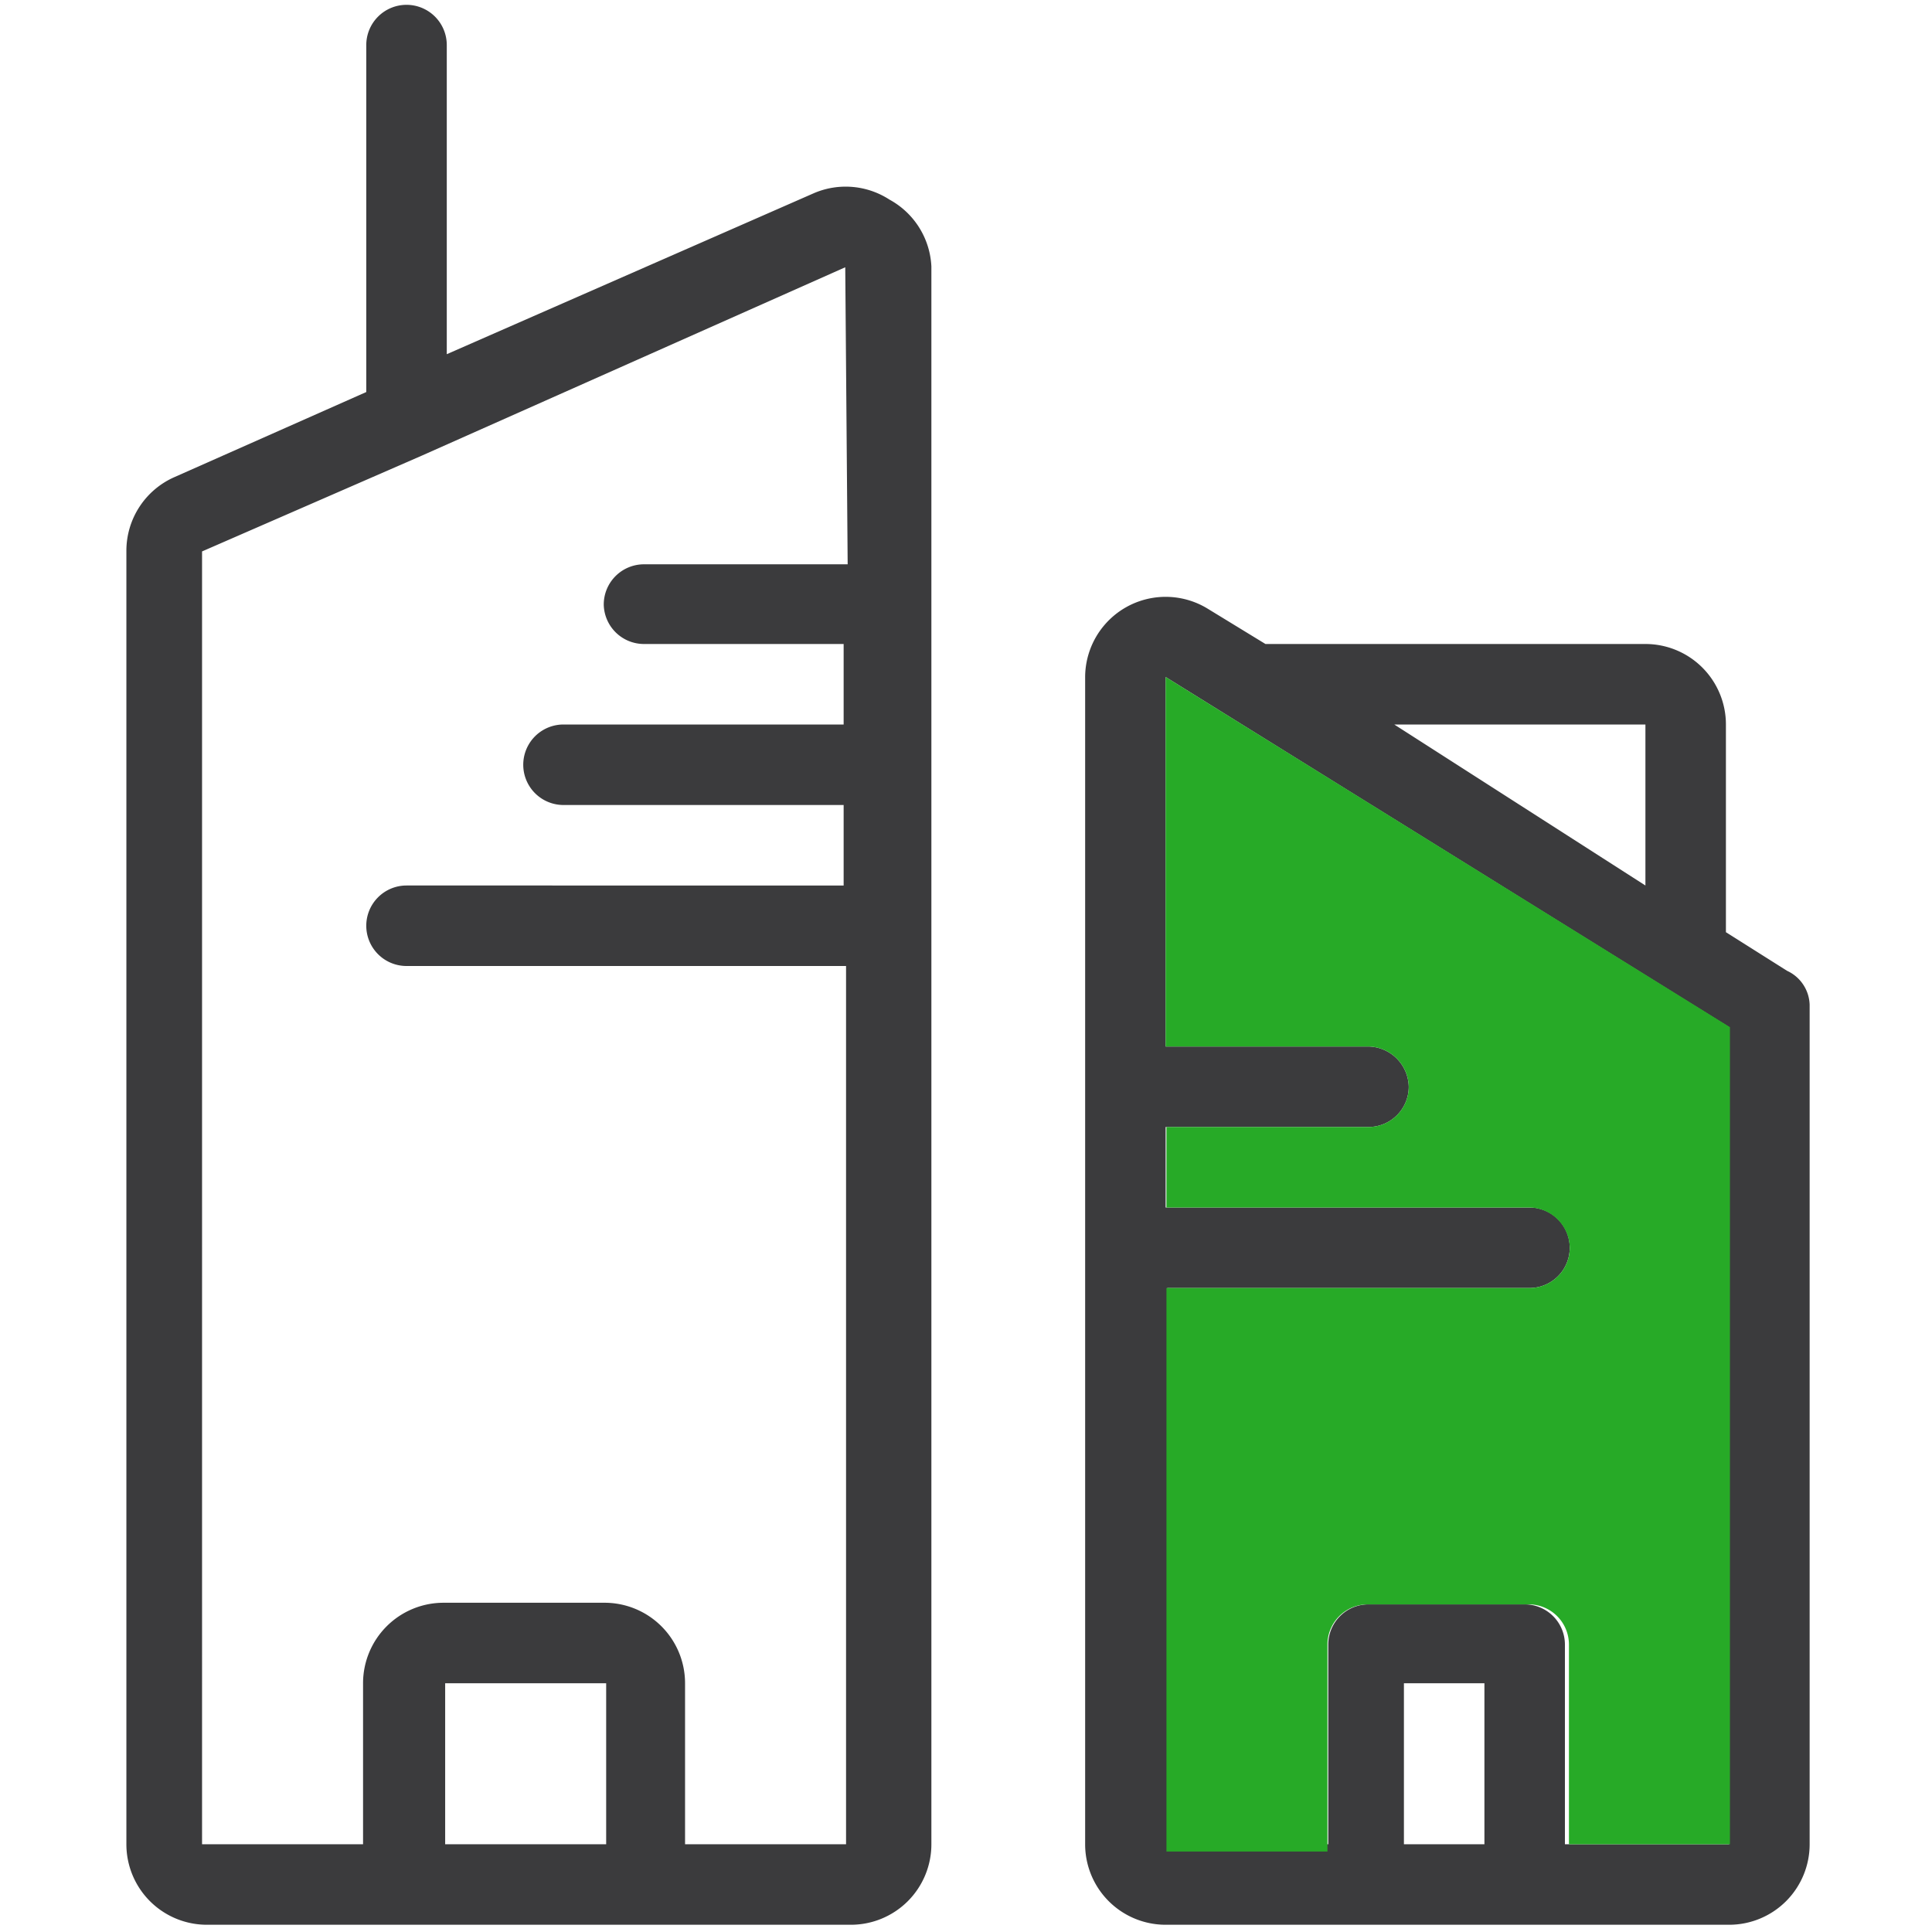 <svg xmlns="http://www.w3.org/2000/svg" viewBox="0 0 24 24">
  <path fill="#3b3b3d" d="M11.05 2.48a1 1 0 00-.94-.08l-4.56 2V.56a.5.5 0 00-.5-.5.5.5 0 00-.5.5v4.31L2.16 5.93a1 1 0 00-.59.91v16.07a1 1 0 001 1h8a1 1 0 001-1V3.31a1 1 0 00-.52-.83zM7.53 22.91h-2v-2h2zm3-15.9H8a.5.5 0 00-.5.5A.5.5 0 008 8h2.48v1H7a.5.5 0 000 1h3.48v1H5.05a.5.5 0 00-.5.5.5.5 0 00.5.5h5.46v10.91h-2v-2a1 1 0 00-1-1h-2a1 1 0 00-1 1v2h-2V6.85l2.73-1.19 5.26-2.34zM22.2 12.06l-.76-.48V9a1 1 0 00-1-1h-4.72L15 7.56a1 1 0 00-1.52.85v14.5a1 1 0 001 1h7a1 1 0 001-1V12.48a.48.48 0 00-.28-.42zM20.44 9v2l-3.12-2zm-2 13.91h-1v-2h1zm1 0v-2.48a.5.5 0 00-.5-.5H17a.5.5 0 00-.5.5v2.48h-2V16H19a.5.5 0 00.5-.5.5.5 0 00-.5-.5h-4.52v-1H17a.5.5 0 00.5-.5.51.51 0 00-.5-.5h-2.52V8.41l7 4.35v10.15z"/>
  <path fill="#27aa27" d="M14.48 8.41V13H17a.51.51 0 01.5.5.5.5 0 01-.5.5h-2.51v1H19a.51.51 0 01.5.5.5.5 0 01-.5.5h-4.51v7h2v-2.57a.5.5 0 01.5-.5h2a.5.5 0 01.5.5v2.48h2V12.76z"/>
</svg>